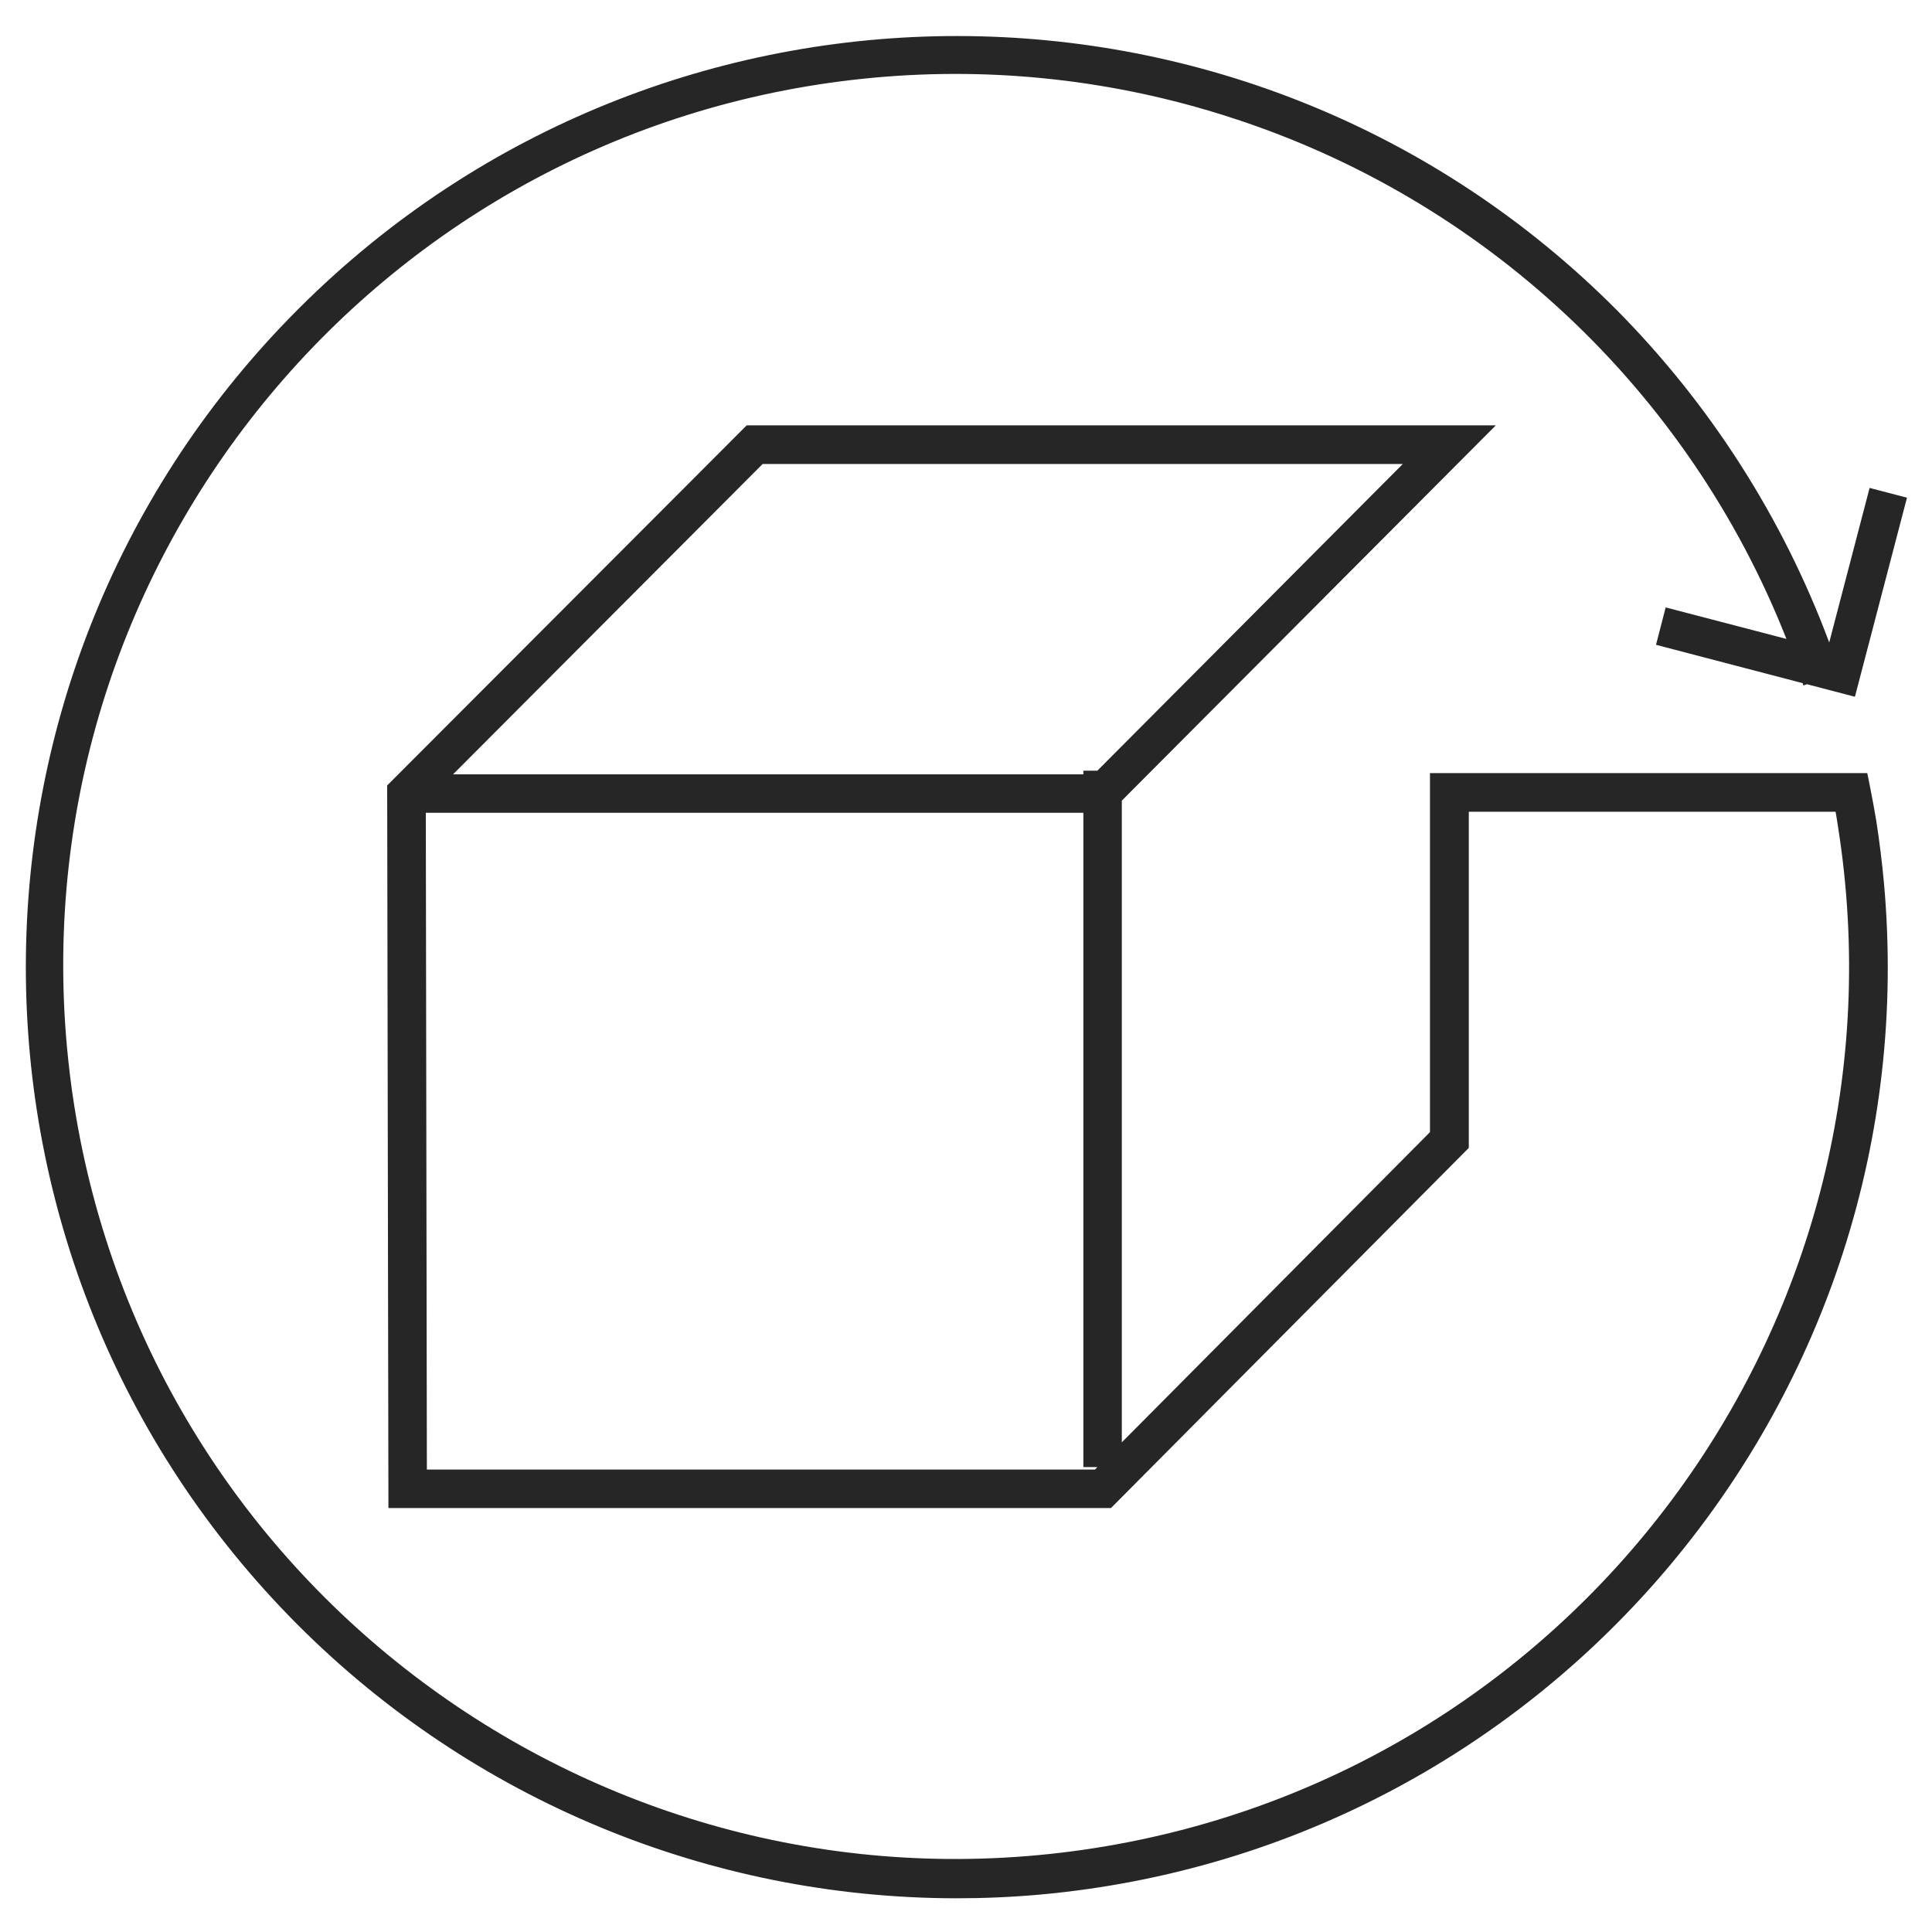 <svg width="20" height="20" viewBox="0 0 20 20" fill="none" xmlns="http://www.w3.org/2000/svg">
<g clip-path="url(#clip0_499_8942)">
<path d="M19.362 8.163L19.33 8.003H14.803V11.72L11.613 14.931V8.288L15.485 4.403H7.73L4.008 8.131L4.021 15.611H11.501L15.205 11.883V8.403H19.002C19.01 8.45 19.018 8.496 19.027 8.558C19.824 13.6 16.383 18.334 11.339 19.13C6.296 19.925 1.563 16.485 0.768 11.442C0.736 11.242 0.712 11.04 0.693 10.837C0.231 5.757 3.976 1.264 9.058 0.803C10.291 0.691 11.536 0.829 12.715 1.208C15.355 2.051 17.477 4.035 18.493 6.614L17.243 6.288L17.143 6.675L18.661 7.072L18.669 7.096L18.706 7.083L19.202 7.213L19.741 5.152L19.354 5.051L18.936 6.651C18.455 5.36 17.704 4.186 16.733 3.206C12.975 -0.563 6.871 -0.573 3.101 3.186C-0.669 6.944 -0.678 13.048 3.08 16.818C4.887 18.629 7.338 19.648 9.895 19.651C10.184 19.651 10.472 19.639 10.763 19.613C16.067 19.134 19.979 14.448 19.503 9.144C19.483 8.926 19.456 8.71 19.423 8.496C19.4 8.362 19.387 8.291 19.362 8.163ZM7.895 4.803H14.522L11.36 7.978H11.215V8.016H4.69L7.895 4.803ZM4.419 15.213L4.408 8.414H11.215V15.187H11.36L11.335 15.213H4.419Z" fill="#262626"/>
</g>
<defs>
<clipPath id="clip0_499_8942">
<rect width="20" height="20" fill="white"/>
</clipPath>
</defs>
</svg>
